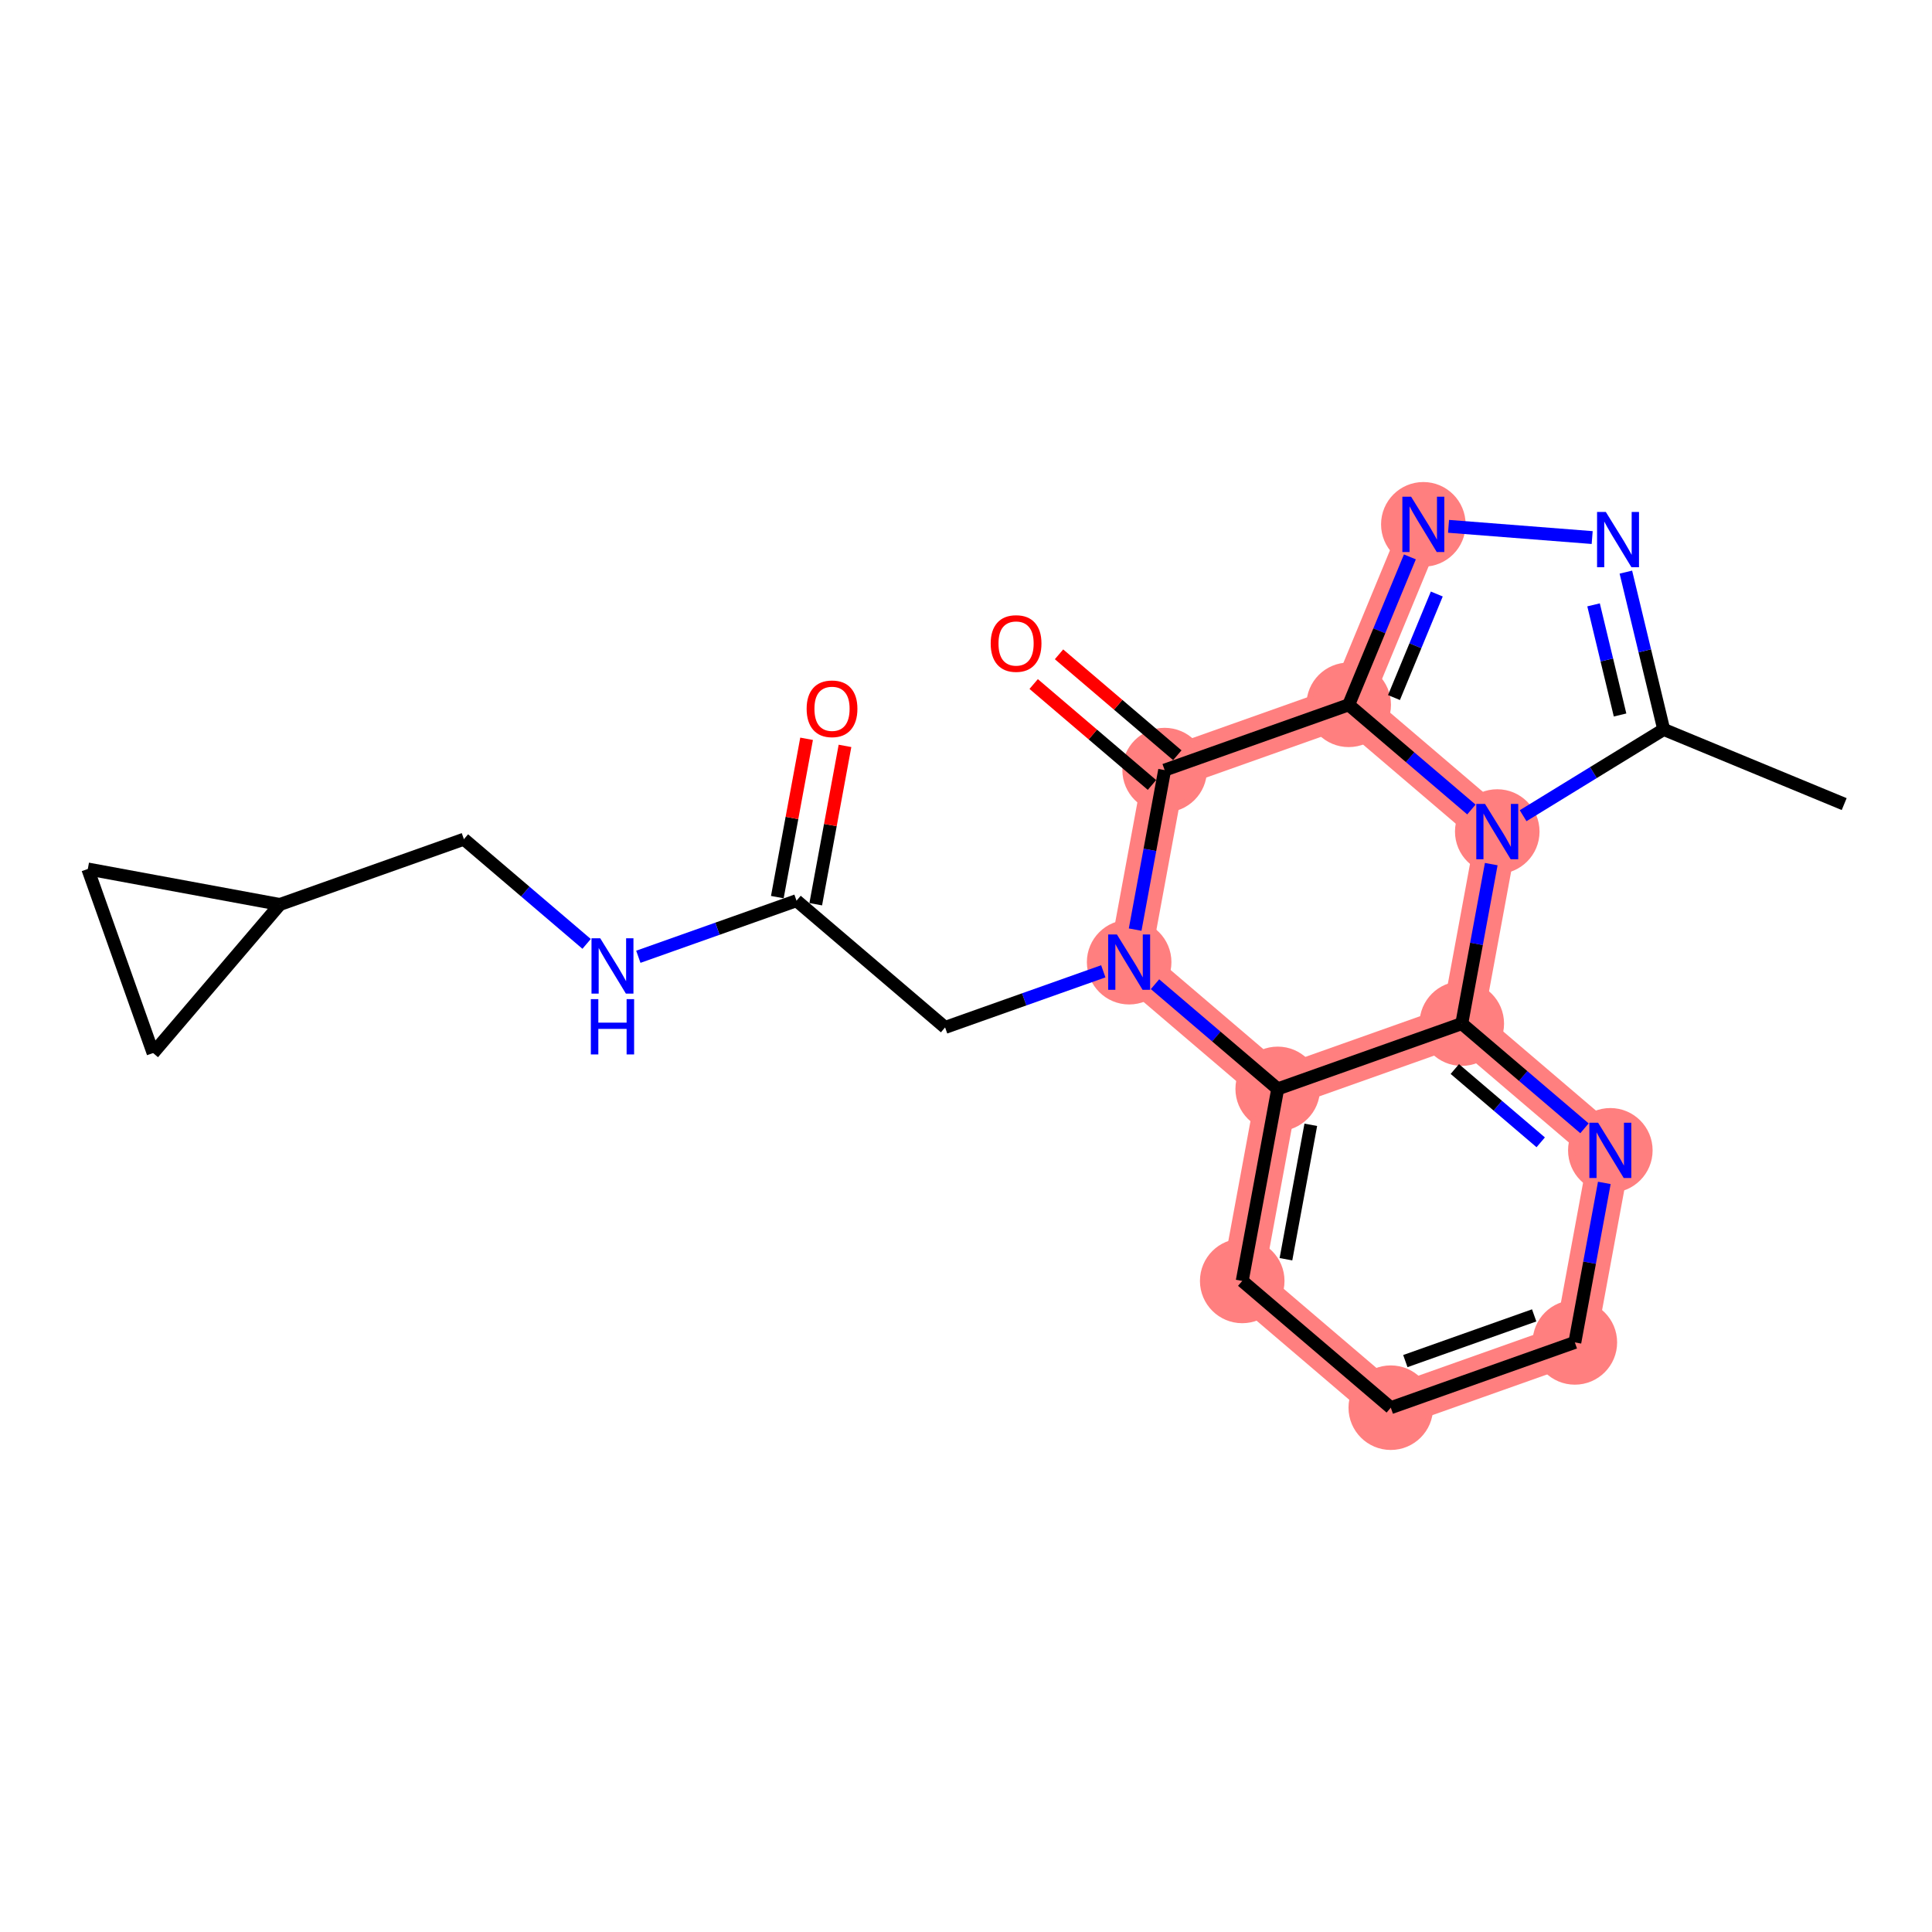 <?xml version='1.0' encoding='iso-8859-1'?>
<svg version='1.1' baseProfile='full'
              xmlns='http://www.w3.org/2000/svg'
                      xmlns:rdkit='http://www.rdkit.org/xml'
                      xmlns:xlink='http://www.w3.org/1999/xlink'
                  xml:space='preserve'
width='300px' height='300px' viewBox='0 0 300 300'>
<!-- END OF HEADER -->
<rect style='opacity:1.0;fill:#FFFFFF;stroke:none' width='300' height='300' x='0' y='0'> </rect>
<rect style='opacity:1.0;fill:#FFFFFF;stroke:none' width='300' height='300' x='0' y='0'> </rect>
<path d='M 221.015,81.422 L 209.425,109.444' style='fill:none;fill-rule:evenodd;stroke:#FF7F7F;stroke-width:6.5px;stroke-linecap:butt;stroke-linejoin:miter;stroke-opacity:1' />
<path d='M 209.425,109.444 L 180.845,119.581' style='fill:none;fill-rule:evenodd;stroke:#FF7F7F;stroke-width:6.5px;stroke-linecap:butt;stroke-linejoin:miter;stroke-opacity:1' />
<path d='M 209.425,109.444 L 232.494,129.127' style='fill:none;fill-rule:evenodd;stroke:#FF7F7F;stroke-width:6.5px;stroke-linecap:butt;stroke-linejoin:miter;stroke-opacity:1' />
<path d='M 180.845,119.581 L 175.334,149.401' style='fill:none;fill-rule:evenodd;stroke:#FF7F7F;stroke-width:6.5px;stroke-linecap:butt;stroke-linejoin:miter;stroke-opacity:1' />
<path d='M 175.334,149.401 L 198.403,169.083' style='fill:none;fill-rule:evenodd;stroke:#FF7F7F;stroke-width:6.5px;stroke-linecap:butt;stroke-linejoin:miter;stroke-opacity:1' />
<path d='M 198.403,169.083 L 192.892,198.903' style='fill:none;fill-rule:evenodd;stroke:#FF7F7F;stroke-width:6.5px;stroke-linecap:butt;stroke-linejoin:miter;stroke-opacity:1' />
<path d='M 198.403,169.083 L 226.983,158.946' style='fill:none;fill-rule:evenodd;stroke:#FF7F7F;stroke-width:6.5px;stroke-linecap:butt;stroke-linejoin:miter;stroke-opacity:1' />
<path d='M 192.892,198.903 L 215.961,218.585' style='fill:none;fill-rule:evenodd;stroke:#FF7F7F;stroke-width:6.5px;stroke-linecap:butt;stroke-linejoin:miter;stroke-opacity:1' />
<path d='M 215.961,218.585 L 244.541,208.448' style='fill:none;fill-rule:evenodd;stroke:#FF7F7F;stroke-width:6.5px;stroke-linecap:butt;stroke-linejoin:miter;stroke-opacity:1' />
<path d='M 244.541,208.448 L 250.052,178.629' style='fill:none;fill-rule:evenodd;stroke:#FF7F7F;stroke-width:6.5px;stroke-linecap:butt;stroke-linejoin:miter;stroke-opacity:1' />
<path d='M 250.052,178.629 L 226.983,158.946' style='fill:none;fill-rule:evenodd;stroke:#FF7F7F;stroke-width:6.5px;stroke-linecap:butt;stroke-linejoin:miter;stroke-opacity:1' />
<path d='M 226.983,158.946 L 232.494,129.127' style='fill:none;fill-rule:evenodd;stroke:#FF7F7F;stroke-width:6.5px;stroke-linecap:butt;stroke-linejoin:miter;stroke-opacity:1' />
<ellipse cx='221.015' cy='81.422' rx='6.065' ry='6.073'  style='fill:#FF7F7F;fill-rule:evenodd;stroke:#FF7F7F;stroke-width:1.0px;stroke-linecap:butt;stroke-linejoin:miter;stroke-opacity:1' />
<ellipse cx='209.425' cy='109.444' rx='6.065' ry='6.065'  style='fill:#FF7F7F;fill-rule:evenodd;stroke:#FF7F7F;stroke-width:1.0px;stroke-linecap:butt;stroke-linejoin:miter;stroke-opacity:1' />
<ellipse cx='180.845' cy='119.581' rx='6.065' ry='6.065'  style='fill:#FF7F7F;fill-rule:evenodd;stroke:#FF7F7F;stroke-width:1.0px;stroke-linecap:butt;stroke-linejoin:miter;stroke-opacity:1' />
<ellipse cx='175.334' cy='149.401' rx='6.065' ry='6.073'  style='fill:#FF7F7F;fill-rule:evenodd;stroke:#FF7F7F;stroke-width:1.0px;stroke-linecap:butt;stroke-linejoin:miter;stroke-opacity:1' />
<ellipse cx='198.403' cy='169.083' rx='6.065' ry='6.065'  style='fill:#FF7F7F;fill-rule:evenodd;stroke:#FF7F7F;stroke-width:1.0px;stroke-linecap:butt;stroke-linejoin:miter;stroke-opacity:1' />
<ellipse cx='192.892' cy='198.903' rx='6.065' ry='6.065'  style='fill:#FF7F7F;fill-rule:evenodd;stroke:#FF7F7F;stroke-width:1.0px;stroke-linecap:butt;stroke-linejoin:miter;stroke-opacity:1' />
<ellipse cx='215.961' cy='218.585' rx='6.065' ry='6.065'  style='fill:#FF7F7F;fill-rule:evenodd;stroke:#FF7F7F;stroke-width:1.0px;stroke-linecap:butt;stroke-linejoin:miter;stroke-opacity:1' />
<ellipse cx='244.541' cy='208.448' rx='6.065' ry='6.065'  style='fill:#FF7F7F;fill-rule:evenodd;stroke:#FF7F7F;stroke-width:1.0px;stroke-linecap:butt;stroke-linejoin:miter;stroke-opacity:1' />
<ellipse cx='250.052' cy='178.629' rx='6.065' ry='6.073'  style='fill:#FF7F7F;fill-rule:evenodd;stroke:#FF7F7F;stroke-width:1.0px;stroke-linecap:butt;stroke-linejoin:miter;stroke-opacity:1' />
<ellipse cx='226.983' cy='158.946' rx='6.065' ry='6.065'  style='fill:#FF7F7F;fill-rule:evenodd;stroke:#FF7F7F;stroke-width:1.0px;stroke-linecap:butt;stroke-linejoin:miter;stroke-opacity:1' />
<ellipse cx='232.494' cy='129.127' rx='6.065' ry='6.073'  style='fill:#FF7F7F;fill-rule:evenodd;stroke:#FF7F7F;stroke-width:1.0px;stroke-linecap:butt;stroke-linejoin:miter;stroke-opacity:1' />
<path class='bond-0 atom-0 atom-1' d='M 286.364,124.86 L 258.342,113.269' style='fill:none;fill-rule:evenodd;stroke:#000000;stroke-width:2.0px;stroke-linecap:butt;stroke-linejoin:miter;stroke-opacity:1' />
<path class='bond-1 atom-1 atom-2' d='M 258.342,113.269 L 255.402,101.054' style='fill:none;fill-rule:evenodd;stroke:#000000;stroke-width:2.0px;stroke-linecap:butt;stroke-linejoin:miter;stroke-opacity:1' />
<path class='bond-1 atom-1 atom-2' d='M 255.402,101.054 L 252.463,88.838' style='fill:none;fill-rule:evenodd;stroke:#0000FF;stroke-width:2.0px;stroke-linecap:butt;stroke-linejoin:miter;stroke-opacity:1' />
<path class='bond-1 atom-1 atom-2' d='M 251.563,111.023 L 249.506,102.473' style='fill:none;fill-rule:evenodd;stroke:#000000;stroke-width:2.0px;stroke-linecap:butt;stroke-linejoin:miter;stroke-opacity:1' />
<path class='bond-1 atom-1 atom-2' d='M 249.506,102.473 L 247.448,93.922' style='fill:none;fill-rule:evenodd;stroke:#0000FF;stroke-width:2.0px;stroke-linecap:butt;stroke-linejoin:miter;stroke-opacity:1' />
<path class='bond-22 atom-22 atom-1' d='M 236.509,126.664 L 247.425,119.966' style='fill:none;fill-rule:evenodd;stroke:#0000FF;stroke-width:2.0px;stroke-linecap:butt;stroke-linejoin:miter;stroke-opacity:1' />
<path class='bond-22 atom-22 atom-1' d='M 247.425,119.966 L 258.342,113.269' style='fill:none;fill-rule:evenodd;stroke:#000000;stroke-width:2.0px;stroke-linecap:butt;stroke-linejoin:miter;stroke-opacity:1' />
<path class='bond-2 atom-2 atom-3' d='M 247.233,83.472 L 224.93,81.728' style='fill:none;fill-rule:evenodd;stroke:#0000FF;stroke-width:2.0px;stroke-linecap:butt;stroke-linejoin:miter;stroke-opacity:1' />
<path class='bond-3 atom-3 atom-4' d='M 218.926,86.474 L 214.175,97.959' style='fill:none;fill-rule:evenodd;stroke:#0000FF;stroke-width:2.0px;stroke-linecap:butt;stroke-linejoin:miter;stroke-opacity:1' />
<path class='bond-3 atom-3 atom-4' d='M 214.175,97.959 L 209.425,109.444' style='fill:none;fill-rule:evenodd;stroke:#000000;stroke-width:2.0px;stroke-linecap:butt;stroke-linejoin:miter;stroke-opacity:1' />
<path class='bond-3 atom-3 atom-4' d='M 223.105,92.238 L 219.78,100.277' style='fill:none;fill-rule:evenodd;stroke:#0000FF;stroke-width:2.0px;stroke-linecap:butt;stroke-linejoin:miter;stroke-opacity:1' />
<path class='bond-3 atom-3 atom-4' d='M 219.78,100.277 L 216.454,108.317' style='fill:none;fill-rule:evenodd;stroke:#000000;stroke-width:2.0px;stroke-linecap:butt;stroke-linejoin:miter;stroke-opacity:1' />
<path class='bond-4 atom-4 atom-5' d='M 209.425,109.444 L 180.845,119.581' style='fill:none;fill-rule:evenodd;stroke:#000000;stroke-width:2.0px;stroke-linecap:butt;stroke-linejoin:miter;stroke-opacity:1' />
<path class='bond-23 atom-22 atom-4' d='M 228.479,125.701 L 218.952,117.573' style='fill:none;fill-rule:evenodd;stroke:#0000FF;stroke-width:2.0px;stroke-linecap:butt;stroke-linejoin:miter;stroke-opacity:1' />
<path class='bond-23 atom-22 atom-4' d='M 218.952,117.573 L 209.425,109.444' style='fill:none;fill-rule:evenodd;stroke:#000000;stroke-width:2.0px;stroke-linecap:butt;stroke-linejoin:miter;stroke-opacity:1' />
<path class='bond-5 atom-5 atom-6' d='M 182.813,117.274 L 173.629,109.438' style='fill:none;fill-rule:evenodd;stroke:#000000;stroke-width:2.0px;stroke-linecap:butt;stroke-linejoin:miter;stroke-opacity:1' />
<path class='bond-5 atom-5 atom-6' d='M 173.629,109.438 L 164.444,101.602' style='fill:none;fill-rule:evenodd;stroke:#FF0000;stroke-width:2.0px;stroke-linecap:butt;stroke-linejoin:miter;stroke-opacity:1' />
<path class='bond-5 atom-5 atom-6' d='M 178.877,121.888 L 169.692,114.052' style='fill:none;fill-rule:evenodd;stroke:#000000;stroke-width:2.0px;stroke-linecap:butt;stroke-linejoin:miter;stroke-opacity:1' />
<path class='bond-5 atom-5 atom-6' d='M 169.692,114.052 L 160.508,106.216' style='fill:none;fill-rule:evenodd;stroke:#FF0000;stroke-width:2.0px;stroke-linecap:butt;stroke-linejoin:miter;stroke-opacity:1' />
<path class='bond-6 atom-5 atom-7' d='M 180.845,119.581 L 178.556,131.965' style='fill:none;fill-rule:evenodd;stroke:#000000;stroke-width:2.0px;stroke-linecap:butt;stroke-linejoin:miter;stroke-opacity:1' />
<path class='bond-6 atom-5 atom-7' d='M 178.556,131.965 L 176.267,144.349' style='fill:none;fill-rule:evenodd;stroke:#0000FF;stroke-width:2.0px;stroke-linecap:butt;stroke-linejoin:miter;stroke-opacity:1' />
<path class='bond-7 atom-7 atom-8' d='M 171.319,150.825 L 159.036,155.181' style='fill:none;fill-rule:evenodd;stroke:#0000FF;stroke-width:2.0px;stroke-linecap:butt;stroke-linejoin:miter;stroke-opacity:1' />
<path class='bond-7 atom-7 atom-8' d='M 159.036,155.181 L 146.754,159.538' style='fill:none;fill-rule:evenodd;stroke:#000000;stroke-width:2.0px;stroke-linecap:butt;stroke-linejoin:miter;stroke-opacity:1' />
<path class='bond-15 atom-7 atom-16' d='M 179.349,152.826 L 188.876,160.955' style='fill:none;fill-rule:evenodd;stroke:#0000FF;stroke-width:2.0px;stroke-linecap:butt;stroke-linejoin:miter;stroke-opacity:1' />
<path class='bond-15 atom-7 atom-16' d='M 188.876,160.955 L 198.403,169.083' style='fill:none;fill-rule:evenodd;stroke:#000000;stroke-width:2.0px;stroke-linecap:butt;stroke-linejoin:miter;stroke-opacity:1' />
<path class='bond-8 atom-8 atom-9' d='M 146.754,159.538 L 123.685,139.855' style='fill:none;fill-rule:evenodd;stroke:#000000;stroke-width:2.0px;stroke-linecap:butt;stroke-linejoin:miter;stroke-opacity:1' />
<path class='bond-9 atom-9 atom-10' d='M 126.667,140.407 L 128.939,128.114' style='fill:none;fill-rule:evenodd;stroke:#000000;stroke-width:2.0px;stroke-linecap:butt;stroke-linejoin:miter;stroke-opacity:1' />
<path class='bond-9 atom-9 atom-10' d='M 128.939,128.114 L 131.21,115.821' style='fill:none;fill-rule:evenodd;stroke:#FF0000;stroke-width:2.0px;stroke-linecap:butt;stroke-linejoin:miter;stroke-opacity:1' />
<path class='bond-9 atom-9 atom-10' d='M 120.703,139.304 L 122.975,127.012' style='fill:none;fill-rule:evenodd;stroke:#000000;stroke-width:2.0px;stroke-linecap:butt;stroke-linejoin:miter;stroke-opacity:1' />
<path class='bond-9 atom-9 atom-10' d='M 122.975,127.012 L 125.247,114.719' style='fill:none;fill-rule:evenodd;stroke:#FF0000;stroke-width:2.0px;stroke-linecap:butt;stroke-linejoin:miter;stroke-opacity:1' />
<path class='bond-10 atom-9 atom-11' d='M 123.685,139.855 L 111.402,144.212' style='fill:none;fill-rule:evenodd;stroke:#000000;stroke-width:2.0px;stroke-linecap:butt;stroke-linejoin:miter;stroke-opacity:1' />
<path class='bond-10 atom-9 atom-11' d='M 111.402,144.212 L 99.12,148.568' style='fill:none;fill-rule:evenodd;stroke:#0000FF;stroke-width:2.0px;stroke-linecap:butt;stroke-linejoin:miter;stroke-opacity:1' />
<path class='bond-11 atom-11 atom-12' d='M 91.09,146.567 L 81.563,138.438' style='fill:none;fill-rule:evenodd;stroke:#0000FF;stroke-width:2.0px;stroke-linecap:butt;stroke-linejoin:miter;stroke-opacity:1' />
<path class='bond-11 atom-11 atom-12' d='M 81.563,138.438 L 72.036,130.31' style='fill:none;fill-rule:evenodd;stroke:#000000;stroke-width:2.0px;stroke-linecap:butt;stroke-linejoin:miter;stroke-opacity:1' />
<path class='bond-12 atom-12 atom-13' d='M 72.036,130.31 L 43.456,140.447' style='fill:none;fill-rule:evenodd;stroke:#000000;stroke-width:2.0px;stroke-linecap:butt;stroke-linejoin:miter;stroke-opacity:1' />
<path class='bond-13 atom-13 atom-14' d='M 43.456,140.447 L 23.773,163.516' style='fill:none;fill-rule:evenodd;stroke:#000000;stroke-width:2.0px;stroke-linecap:butt;stroke-linejoin:miter;stroke-opacity:1' />
<path class='bond-24 atom-15 atom-13' d='M 13.636,134.936 L 43.456,140.447' style='fill:none;fill-rule:evenodd;stroke:#000000;stroke-width:2.0px;stroke-linecap:butt;stroke-linejoin:miter;stroke-opacity:1' />
<path class='bond-14 atom-14 atom-15' d='M 23.773,163.516 L 13.636,134.936' style='fill:none;fill-rule:evenodd;stroke:#000000;stroke-width:2.0px;stroke-linecap:butt;stroke-linejoin:miter;stroke-opacity:1' />
<path class='bond-16 atom-16 atom-17' d='M 198.403,169.083 L 192.892,198.903' style='fill:none;fill-rule:evenodd;stroke:#000000;stroke-width:2.0px;stroke-linecap:butt;stroke-linejoin:miter;stroke-opacity:1' />
<path class='bond-16 atom-16 atom-17' d='M 203.54,174.659 L 199.682,195.532' style='fill:none;fill-rule:evenodd;stroke:#000000;stroke-width:2.0px;stroke-linecap:butt;stroke-linejoin:miter;stroke-opacity:1' />
<path class='bond-25 atom-21 atom-16' d='M 226.983,158.946 L 198.403,169.083' style='fill:none;fill-rule:evenodd;stroke:#000000;stroke-width:2.0px;stroke-linecap:butt;stroke-linejoin:miter;stroke-opacity:1' />
<path class='bond-17 atom-17 atom-18' d='M 192.892,198.903 L 215.961,218.585' style='fill:none;fill-rule:evenodd;stroke:#000000;stroke-width:2.0px;stroke-linecap:butt;stroke-linejoin:miter;stroke-opacity:1' />
<path class='bond-18 atom-18 atom-19' d='M 215.961,218.585 L 244.541,208.448' style='fill:none;fill-rule:evenodd;stroke:#000000;stroke-width:2.0px;stroke-linecap:butt;stroke-linejoin:miter;stroke-opacity:1' />
<path class='bond-18 atom-18 atom-19' d='M 218.22,211.349 L 238.226,204.253' style='fill:none;fill-rule:evenodd;stroke:#000000;stroke-width:2.0px;stroke-linecap:butt;stroke-linejoin:miter;stroke-opacity:1' />
<path class='bond-19 atom-19 atom-20' d='M 244.541,208.448 L 246.829,196.065' style='fill:none;fill-rule:evenodd;stroke:#000000;stroke-width:2.0px;stroke-linecap:butt;stroke-linejoin:miter;stroke-opacity:1' />
<path class='bond-19 atom-19 atom-20' d='M 246.829,196.065 L 249.118,183.681' style='fill:none;fill-rule:evenodd;stroke:#0000FF;stroke-width:2.0px;stroke-linecap:butt;stroke-linejoin:miter;stroke-opacity:1' />
<path class='bond-20 atom-20 atom-21' d='M 246.037,175.203 L 236.51,167.075' style='fill:none;fill-rule:evenodd;stroke:#0000FF;stroke-width:2.0px;stroke-linecap:butt;stroke-linejoin:miter;stroke-opacity:1' />
<path class='bond-20 atom-20 atom-21' d='M 236.51,167.075 L 226.983,158.946' style='fill:none;fill-rule:evenodd;stroke:#000000;stroke-width:2.0px;stroke-linecap:butt;stroke-linejoin:miter;stroke-opacity:1' />
<path class='bond-20 atom-20 atom-21' d='M 239.242,177.379 L 232.573,171.689' style='fill:none;fill-rule:evenodd;stroke:#0000FF;stroke-width:2.0px;stroke-linecap:butt;stroke-linejoin:miter;stroke-opacity:1' />
<path class='bond-20 atom-20 atom-21' d='M 232.573,171.689 L 225.904,165.999' style='fill:none;fill-rule:evenodd;stroke:#000000;stroke-width:2.0px;stroke-linecap:butt;stroke-linejoin:miter;stroke-opacity:1' />
<path class='bond-21 atom-21 atom-22' d='M 226.983,158.946 L 229.271,146.563' style='fill:none;fill-rule:evenodd;stroke:#000000;stroke-width:2.0px;stroke-linecap:butt;stroke-linejoin:miter;stroke-opacity:1' />
<path class='bond-21 atom-21 atom-22' d='M 229.271,146.563 L 231.56,134.179' style='fill:none;fill-rule:evenodd;stroke:#0000FF;stroke-width:2.0px;stroke-linecap:butt;stroke-linejoin:miter;stroke-opacity:1' />
<path  class='atom-2' d='M 249.349 79.492
L 252.163 84.041
Q 252.442 84.49, 252.891 85.302
Q 253.34 86.115, 253.364 86.164
L 253.364 79.492
L 254.504 79.492
L 254.504 88.08
L 253.328 88.08
L 250.307 83.107
Q 249.956 82.525, 249.58 81.858
Q 249.216 81.19, 249.107 80.984
L 249.107 88.08
L 247.991 88.08
L 247.991 79.492
L 249.349 79.492
' fill='#0000FF'/>
<path  class='atom-3' d='M 219.117 77.128
L 221.931 81.677
Q 222.21 82.126, 222.659 82.939
Q 223.108 83.751, 223.132 83.8
L 223.132 77.128
L 224.272 77.128
L 224.272 85.716
L 223.096 85.716
L 220.075 80.743
Q 219.723 80.161, 219.347 79.494
Q 218.983 78.826, 218.874 78.62
L 218.874 85.716
L 217.758 85.716
L 217.758 77.128
L 219.117 77.128
' fill='#0000FF'/>
<path  class='atom-6' d='M 153.834 99.923
Q 153.834 97.861, 154.853 96.709
Q 155.871 95.556, 157.776 95.556
Q 159.68 95.556, 160.699 96.709
Q 161.718 97.861, 161.718 99.923
Q 161.718 102.009, 160.687 103.198
Q 159.656 104.375, 157.776 104.375
Q 155.884 104.375, 154.853 103.198
Q 153.834 102.022, 153.834 99.923
M 157.776 103.404
Q 159.086 103.404, 159.789 102.531
Q 160.505 101.646, 160.505 99.923
Q 160.505 98.237, 159.789 97.388
Q 159.086 96.527, 157.776 96.527
Q 156.466 96.527, 155.75 97.376
Q 155.047 98.225, 155.047 99.923
Q 155.047 101.658, 155.75 102.531
Q 156.466 103.404, 157.776 103.404
' fill='#FF0000'/>
<path  class='atom-7' d='M 173.435 145.107
L 176.25 149.656
Q 176.529 150.104, 176.977 150.917
Q 177.426 151.73, 177.45 151.778
L 177.45 145.107
L 178.591 145.107
L 178.591 153.695
L 177.414 153.695
L 174.394 148.722
Q 174.042 148.139, 173.666 147.472
Q 173.302 146.805, 173.193 146.599
L 173.193 153.695
L 172.077 153.695
L 172.077 145.107
L 173.435 145.107
' fill='#0000FF'/>
<path  class='atom-10' d='M 125.254 110.06
Q 125.254 107.998, 126.273 106.846
Q 127.291 105.693, 129.196 105.693
Q 131.1 105.693, 132.119 106.846
Q 133.138 107.998, 133.138 110.06
Q 133.138 112.147, 132.107 113.335
Q 131.076 114.512, 129.196 114.512
Q 127.304 114.512, 126.273 113.335
Q 125.254 112.159, 125.254 110.06
M 129.196 113.541
Q 130.506 113.541, 131.209 112.668
Q 131.925 111.783, 131.925 110.06
Q 131.925 108.374, 131.209 107.525
Q 130.506 106.664, 129.196 106.664
Q 127.886 106.664, 127.17 107.513
Q 126.467 108.362, 126.467 110.06
Q 126.467 111.795, 127.17 112.668
Q 127.886 113.541, 129.196 113.541
' fill='#FF0000'/>
<path  class='atom-11' d='M 93.207 145.699
L 96.021 150.247
Q 96.3 150.696, 96.748 151.509
Q 97.197 152.321, 97.222 152.37
L 97.222 145.699
L 98.362 145.699
L 98.362 154.286
L 97.185 154.286
L 94.165 149.313
Q 93.813 148.731, 93.437 148.064
Q 93.073 147.397, 92.964 147.191
L 92.964 154.286
L 91.848 154.286
L 91.848 145.699
L 93.207 145.699
' fill='#0000FF'/>
<path  class='atom-11' d='M 91.745 155.145
L 92.909 155.145
L 92.909 158.796
L 97.3 158.796
L 97.3 155.145
L 98.465 155.145
L 98.465 163.733
L 97.3 163.733
L 97.3 159.767
L 92.909 159.767
L 92.909 163.733
L 91.745 163.733
L 91.745 155.145
' fill='#0000FF'/>
<path  class='atom-20' d='M 248.153 174.335
L 250.967 178.884
Q 251.246 179.332, 251.695 180.145
Q 252.144 180.958, 252.168 181.006
L 252.168 174.335
L 253.308 174.335
L 253.308 182.923
L 252.132 182.923
L 249.112 177.95
Q 248.76 177.367, 248.384 176.7
Q 248.02 176.033, 247.911 175.827
L 247.911 182.923
L 246.795 182.923
L 246.795 174.335
L 248.153 174.335
' fill='#0000FF'/>
<path  class='atom-22' d='M 230.595 124.833
L 233.41 129.382
Q 233.689 129.83, 234.137 130.643
Q 234.586 131.456, 234.61 131.504
L 234.61 124.833
L 235.751 124.833
L 235.751 133.421
L 234.574 133.421
L 231.554 128.448
Q 231.202 127.865, 230.826 127.198
Q 230.462 126.531, 230.353 126.325
L 230.353 133.421
L 229.237 133.421
L 229.237 124.833
L 230.595 124.833
' fill='#0000FF'/>
</svg>

